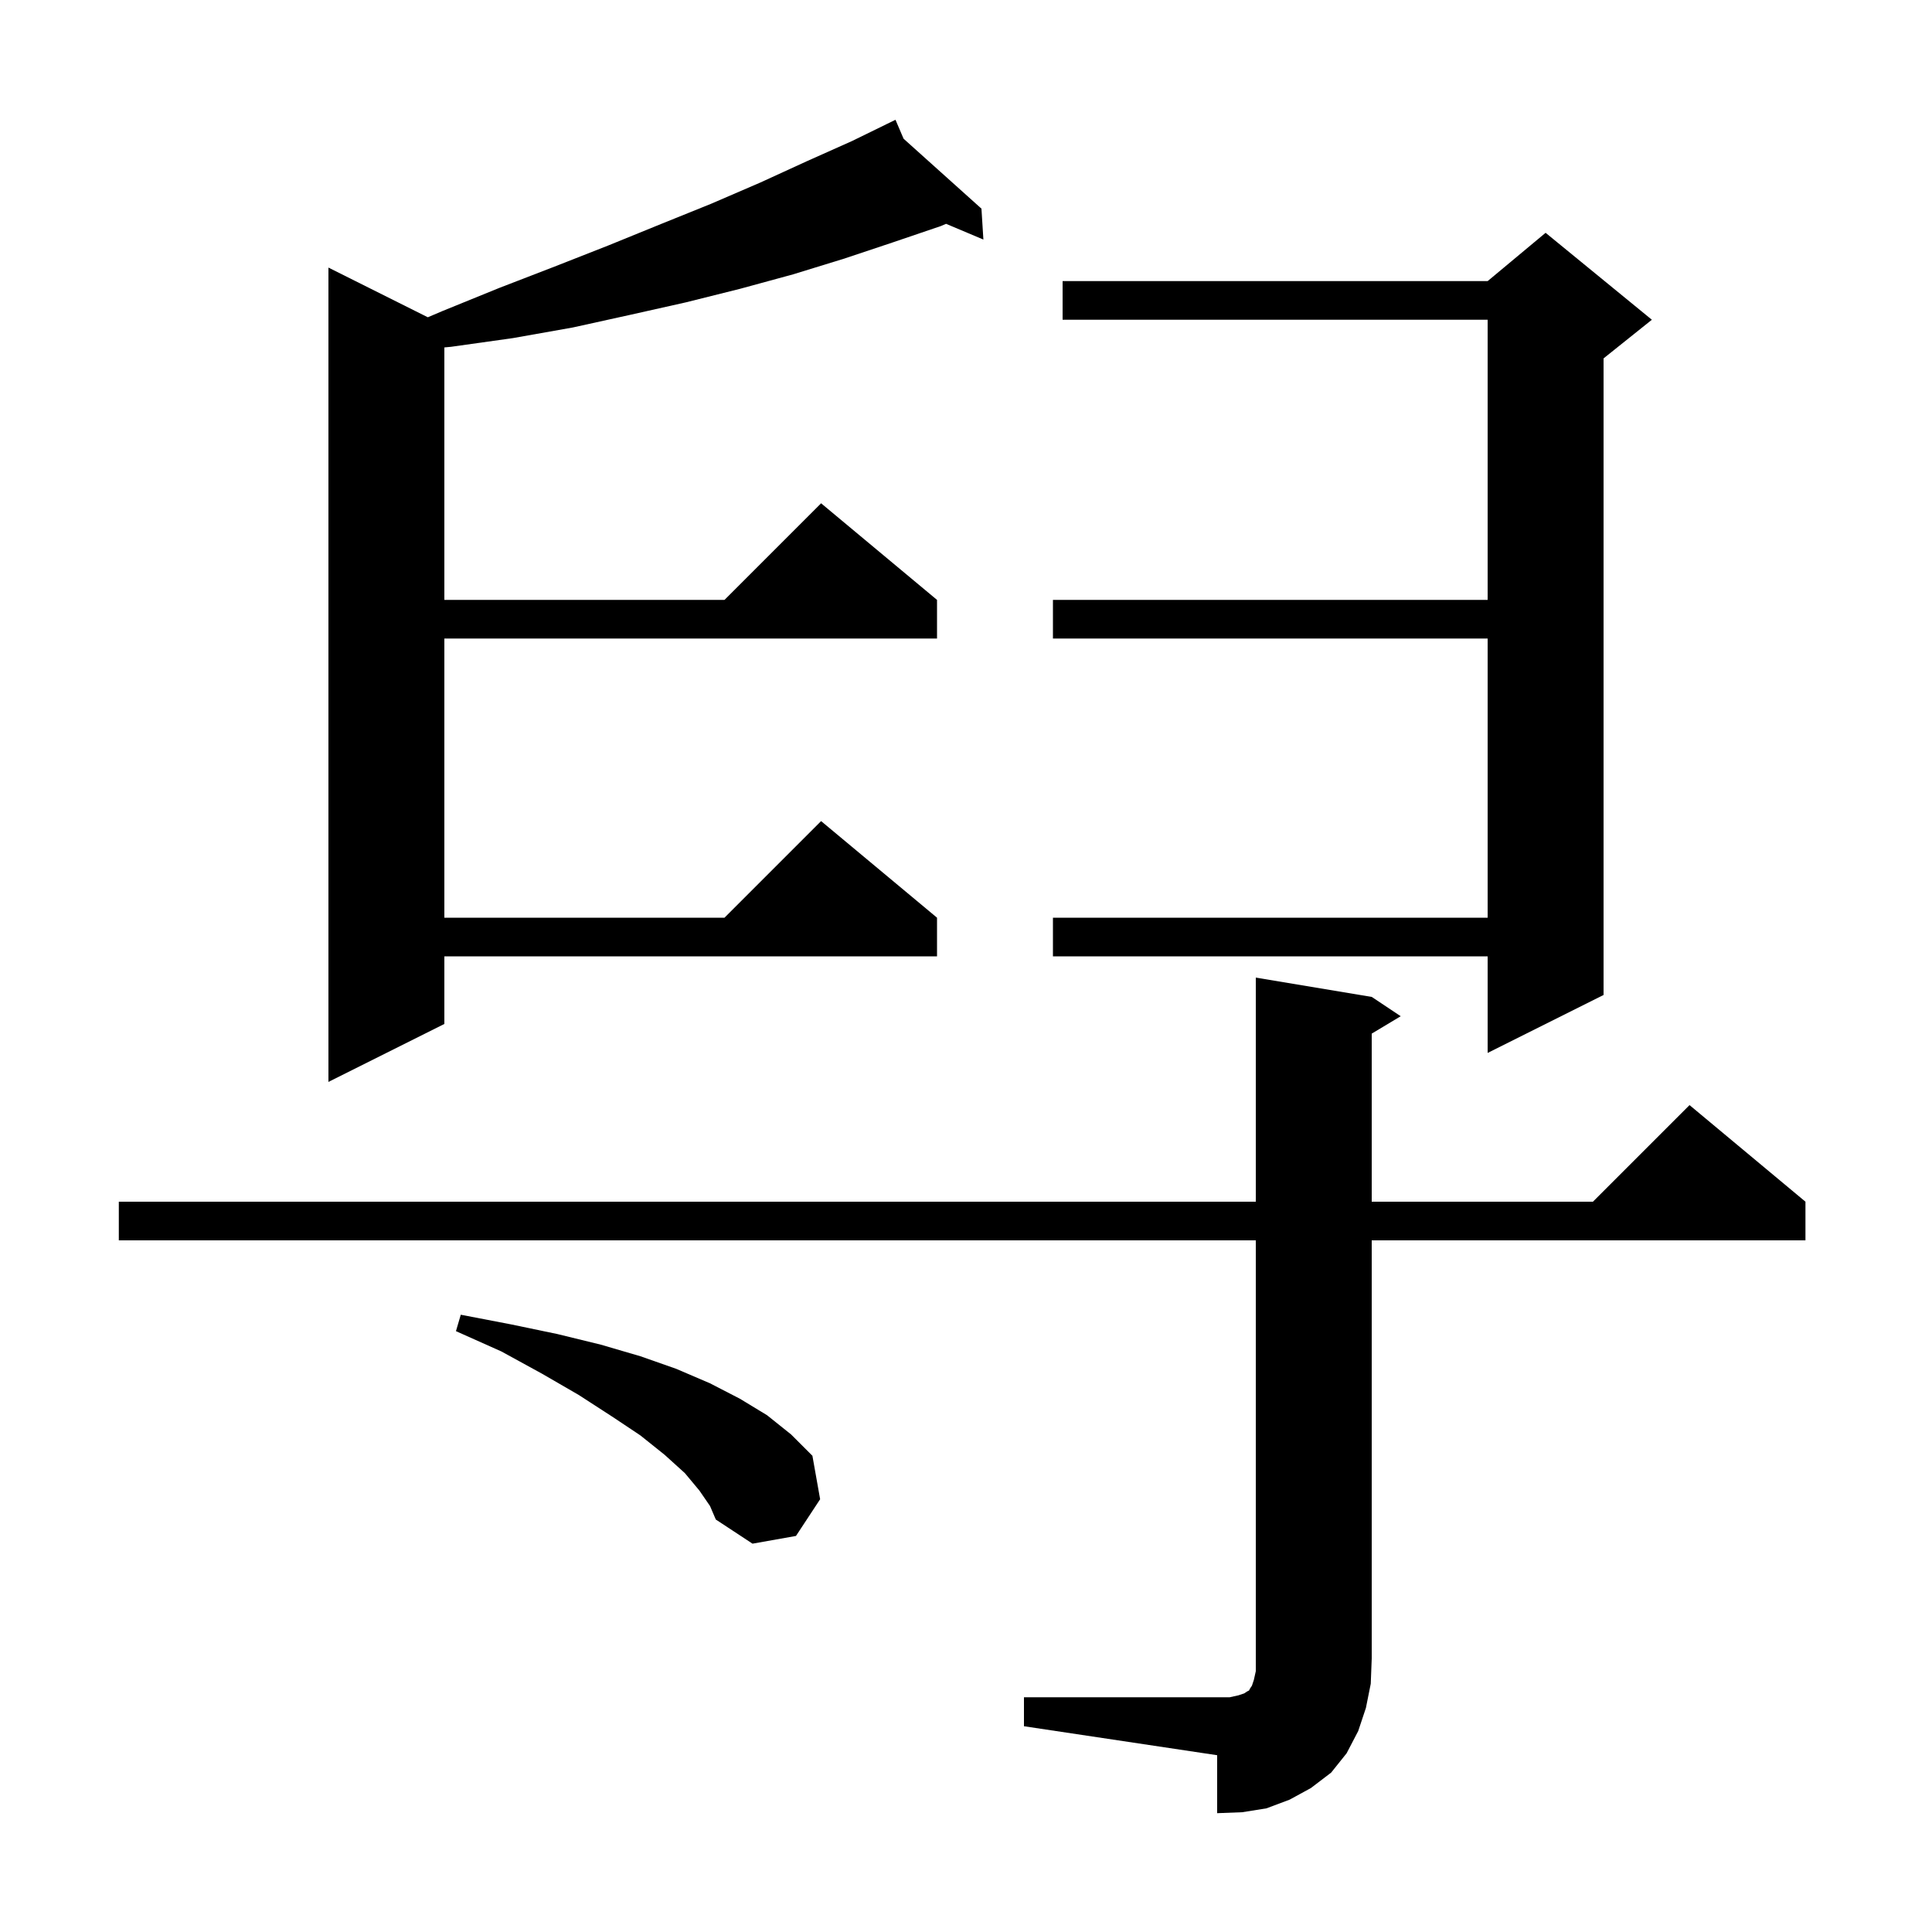<svg xmlns="http://www.w3.org/2000/svg" xmlns:xlink="http://www.w3.org/1999/xlink" version="1.1" baseProfile="full" viewBox="0 0 200 200" width="200" height="200"><g fill="currentColor"><path d="M 106.0 175.7 L 127.3 175.7 L 128.2 175.5 L 128.8 175.3 L 129.1 175.1 L 129.3 175.0 L 129.4 174.8 L 129.6 174.5 L 129.8 173.9 L 130.0 173.0 L 130.0 128.4 L 12.3 128.4 L 12.3 124.4 L 130.0 124.4 L 130.0 101.2 L 142.0 103.2 L 145.0 105.2 L 142.0 107.0 L 142.0 124.4 L 164.9 124.4 L 174.9 114.4 L 186.9 124.4 L 186.9 128.4 L 142.0 128.4 L 142.0 171.7 L 141.9 174.3 L 141.4 176.8 L 140.6 179.2 L 139.4 181.5 L 137.8 183.5 L 135.7 185.1 L 133.5 186.3 L 131.1 187.2 L 128.6 187.6 L 126.0 187.7 L 126.0 181.7 L 106.0 178.7 Z M 72.4 154.3 L 70.9 152.5 L 68.8 150.6 L 66.3 148.6 L 63.3 146.6 L 59.9 144.4 L 56.1 142.2 L 51.9 139.9 L 47.2 137.8 L 47.7 136.1 L 52.9 137.1 L 57.7 138.1 L 62.2 139.2 L 66.3 140.4 L 70.0 141.7 L 73.5 143.2 L 76.6 144.8 L 79.4 146.5 L 81.9 148.5 L 84.1 150.7 L 84.9 155.2 L 82.4 159.0 L 77.9 159.8 L 74.1 157.3 L 73.5 155.9 Z M 93.538 14.36 L 101.6 21.6 L 101.8 24.8 L 97.936 23.17 L 97.4 23.4 L 92.4 25.1 L 87.3 26.8 L 82.1 28.4 L 76.6 29.9 L 71.0 31.3 L 65.2 32.6 L 59.3 33.9 L 53.1 35.0 L 46.7 35.9 L 46.0 35.965 L 46.0 62.1 L 75.0 62.1 L 85.0 52.1 L 97.0 62.1 L 97.0 66.1 L 46.0 66.1 L 46.0 95.0 L 75.0 95.0 L 85.0 85.0 L 97.0 95.0 L 97.0 99.0 L 46.0 99.0 L 46.0 106.0 L 34.0 112.0 L 34.0 27.7 L 44.288 32.844 L 45.8 32.2 L 51.7 29.8 L 57.4 27.6 L 63.0 25.4 L 68.4 23.2 L 73.6 21.1 L 78.7 18.9 L 83.5 16.7 L 88.2 14.6 L 91.817 12.832 L 91.8 12.8 L 91.829 12.826 L 92.7 12.4 Z M 171.0 33.1 L 166.0 37.1 L 166.0 103.0 L 154.0 109.0 L 154.0 99.0 L 109.0 99.0 L 109.0 95.0 L 154.0 95.0 L 154.0 66.1 L 109.0 66.1 L 109.0 62.1 L 154.0 62.1 L 154.0 33.1 L 110.0 33.1 L 110.0 29.1 L 154.0 29.1 L 160.0 24.1 Z "/></g></svg>